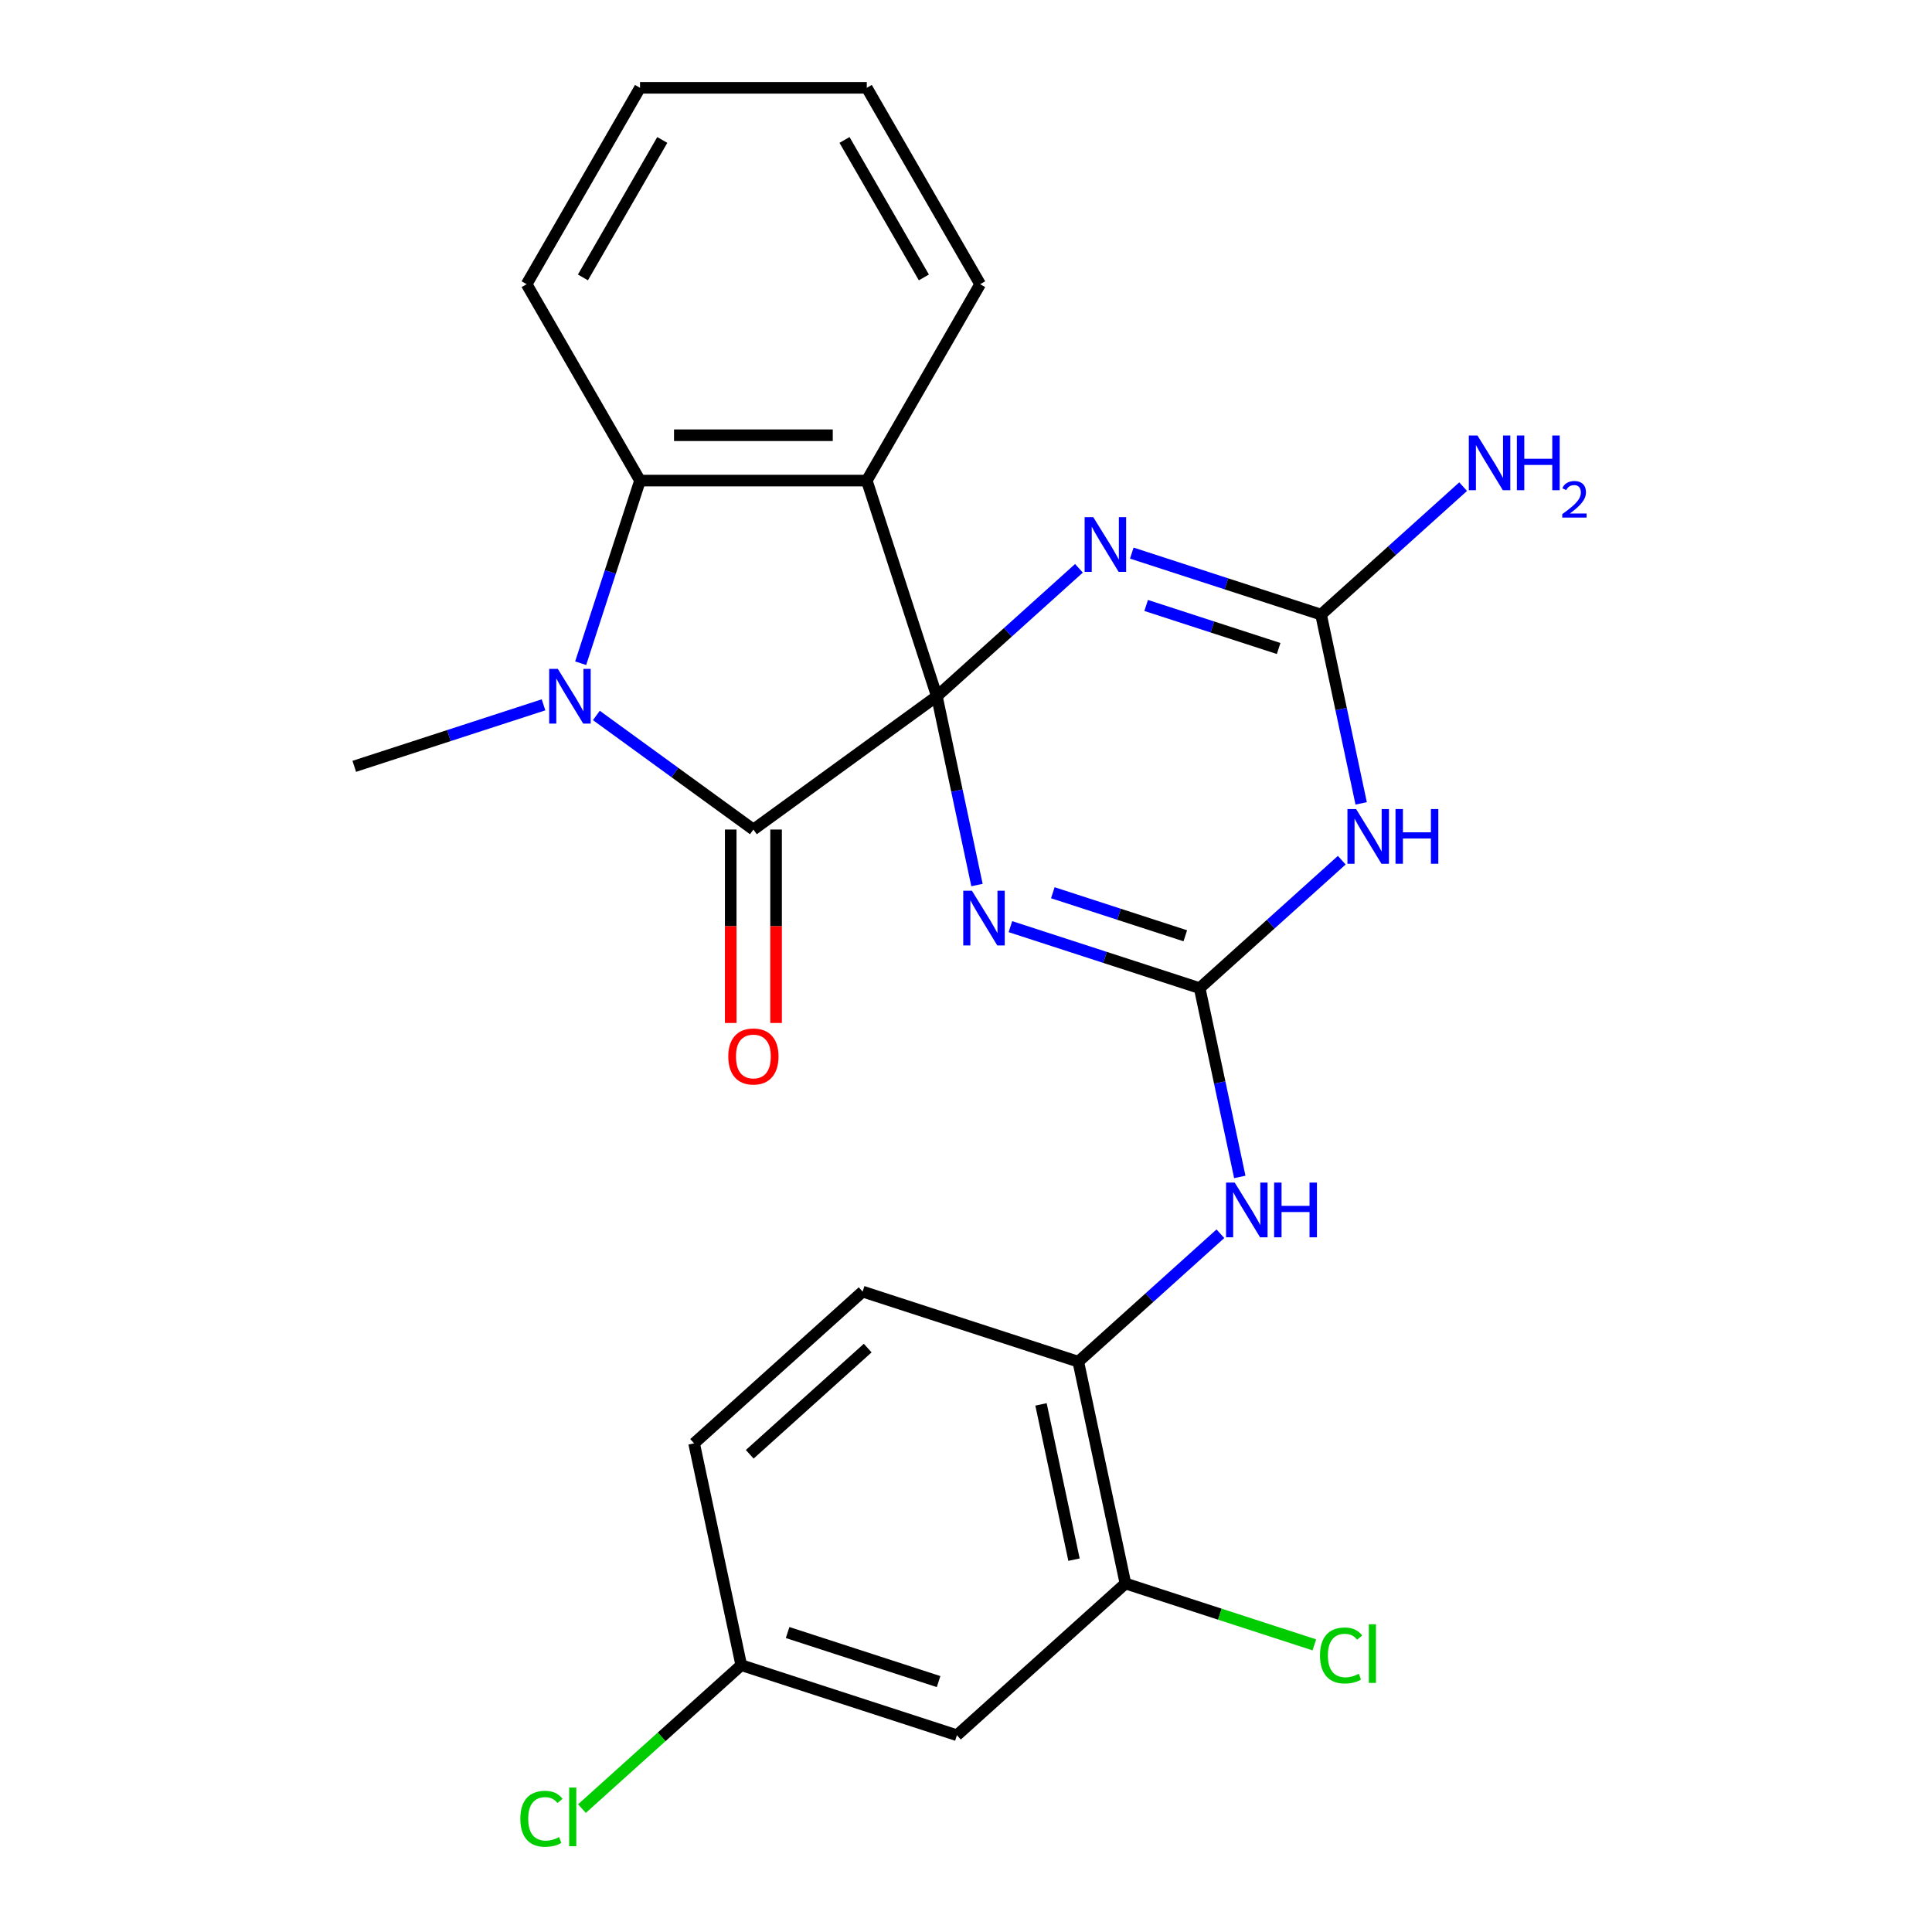 <?xml version='1.0' encoding='iso-8859-1'?>
<svg version='1.1' baseProfile='full'
              xmlns='http://www.w3.org/2000/svg'
                      xmlns:rdkit='http://www.rdkit.org/xml'
                      xmlns:xlink='http://www.w3.org/1999/xlink'
                  xml:space='preserve'
width='1000px' height='1000px' viewBox='0 0 1000 1000'>
<!-- END OF HEADER -->
<rect style='opacity:1.0;fill:#FFFFFF;stroke:none' width='1000' height='1000' x='0' y='0'> </rect>
<path class='bond-0' d='M 484.913,360.381 L 495.298,409.238' style='fill:none;fill-rule:evenodd;stroke:#000000;stroke-width:6px;stroke-linecap:butt;stroke-linejoin:miter;stroke-opacity:1' />
<path class='bond-0' d='M 495.298,409.238 L 505.683,458.095' style='fill:none;fill-rule:evenodd;stroke:#0000FF;stroke-width:6px;stroke-linecap:butt;stroke-linejoin:miter;stroke-opacity:1' />
<path class='bond-1' d='M 484.913,360.381 L 521.689,327.268' style='fill:none;fill-rule:evenodd;stroke:#000000;stroke-width:6px;stroke-linecap:butt;stroke-linejoin:miter;stroke-opacity:1' />
<path class='bond-1' d='M 521.689,327.268 L 558.464,294.155' style='fill:none;fill-rule:evenodd;stroke:#0000FF;stroke-width:6px;stroke-linecap:butt;stroke-linejoin:miter;stroke-opacity:1' />
<path class='bond-2' d='M 484.913,360.381 L 389.956,429.371' style='fill:none;fill-rule:evenodd;stroke:#000000;stroke-width:6px;stroke-linecap:butt;stroke-linejoin:miter;stroke-opacity:1' />
<path class='bond-4' d='M 484.913,360.381 L 448.643,248.752' style='fill:none;fill-rule:evenodd;stroke:#000000;stroke-width:6px;stroke-linecap:butt;stroke-linejoin:miter;stroke-opacity:1' />
<path class='bond-3' d='M 522.991,479.632 L 571.968,495.546' style='fill:none;fill-rule:evenodd;stroke:#0000FF;stroke-width:6px;stroke-linecap:butt;stroke-linejoin:miter;stroke-opacity:1' />
<path class='bond-3' d='M 571.968,495.546 L 620.945,511.46' style='fill:none;fill-rule:evenodd;stroke:#000000;stroke-width:6px;stroke-linecap:butt;stroke-linejoin:miter;stroke-opacity:1' />
<path class='bond-3' d='M 544.938,462.081 L 579.222,473.22' style='fill:none;fill-rule:evenodd;stroke:#0000FF;stroke-width:6px;stroke-linecap:butt;stroke-linejoin:miter;stroke-opacity:1' />
<path class='bond-3' d='M 579.222,473.22 L 613.506,484.36' style='fill:none;fill-rule:evenodd;stroke:#000000;stroke-width:6px;stroke-linecap:butt;stroke-linejoin:miter;stroke-opacity:1' />
<path class='bond-7' d='M 585.813,286.285 L 634.79,302.199' style='fill:none;fill-rule:evenodd;stroke:#0000FF;stroke-width:6px;stroke-linecap:butt;stroke-linejoin:miter;stroke-opacity:1' />
<path class='bond-7' d='M 634.79,302.199 L 683.768,318.113' style='fill:none;fill-rule:evenodd;stroke:#000000;stroke-width:6px;stroke-linecap:butt;stroke-linejoin:miter;stroke-opacity:1' />
<path class='bond-7' d='M 593.252,313.385 L 627.536,324.525' style='fill:none;fill-rule:evenodd;stroke:#0000FF;stroke-width:6px;stroke-linecap:butt;stroke-linejoin:miter;stroke-opacity:1' />
<path class='bond-7' d='M 627.536,324.525 L 661.82,335.664' style='fill:none;fill-rule:evenodd;stroke:#000000;stroke-width:6px;stroke-linecap:butt;stroke-linejoin:miter;stroke-opacity:1' />
<path class='bond-5' d='M 389.956,429.371 L 349.314,399.843' style='fill:none;fill-rule:evenodd;stroke:#000000;stroke-width:6px;stroke-linecap:butt;stroke-linejoin:miter;stroke-opacity:1' />
<path class='bond-5' d='M 349.314,399.843 L 308.673,370.316' style='fill:none;fill-rule:evenodd;stroke:#0000FF;stroke-width:6px;stroke-linecap:butt;stroke-linejoin:miter;stroke-opacity:1' />
<path class='bond-13' d='M 378.218,429.371 L 378.218,479.431' style='fill:none;fill-rule:evenodd;stroke:#000000;stroke-width:6px;stroke-linecap:butt;stroke-linejoin:miter;stroke-opacity:1' />
<path class='bond-13' d='M 378.218,479.431 L 378.218,529.49' style='fill:none;fill-rule:evenodd;stroke:#FF0000;stroke-width:6px;stroke-linecap:butt;stroke-linejoin:miter;stroke-opacity:1' />
<path class='bond-13' d='M 401.693,429.371 L 401.693,479.431' style='fill:none;fill-rule:evenodd;stroke:#000000;stroke-width:6px;stroke-linecap:butt;stroke-linejoin:miter;stroke-opacity:1' />
<path class='bond-13' d='M 401.693,479.431 L 401.693,529.49' style='fill:none;fill-rule:evenodd;stroke:#FF0000;stroke-width:6px;stroke-linecap:butt;stroke-linejoin:miter;stroke-opacity:1' />
<path class='bond-9' d='M 620.945,511.46 L 631.33,560.317' style='fill:none;fill-rule:evenodd;stroke:#000000;stroke-width:6px;stroke-linecap:butt;stroke-linejoin:miter;stroke-opacity:1' />
<path class='bond-9' d='M 631.33,560.317 L 641.715,609.174' style='fill:none;fill-rule:evenodd;stroke:#0000FF;stroke-width:6px;stroke-linecap:butt;stroke-linejoin:miter;stroke-opacity:1' />
<path class='bond-26' d='M 620.945,511.46 L 657.721,478.347' style='fill:none;fill-rule:evenodd;stroke:#000000;stroke-width:6px;stroke-linecap:butt;stroke-linejoin:miter;stroke-opacity:1' />
<path class='bond-26' d='M 657.721,478.347 L 694.497,445.234' style='fill:none;fill-rule:evenodd;stroke:#0000FF;stroke-width:6px;stroke-linecap:butt;stroke-linejoin:miter;stroke-opacity:1' />
<path class='bond-8' d='M 448.643,248.752 L 331.269,248.752' style='fill:none;fill-rule:evenodd;stroke:#000000;stroke-width:6px;stroke-linecap:butt;stroke-linejoin:miter;stroke-opacity:1' />
<path class='bond-8' d='M 431.037,225.277 L 348.875,225.277' style='fill:none;fill-rule:evenodd;stroke:#000000;stroke-width:6px;stroke-linecap:butt;stroke-linejoin:miter;stroke-opacity:1' />
<path class='bond-19' d='M 448.643,248.752 L 507.329,147.103' style='fill:none;fill-rule:evenodd;stroke:#000000;stroke-width:6px;stroke-linecap:butt;stroke-linejoin:miter;stroke-opacity:1' />
<path class='bond-17' d='M 281.324,364.824 L 232.347,380.737' style='fill:none;fill-rule:evenodd;stroke:#0000FF;stroke-width:6px;stroke-linecap:butt;stroke-linejoin:miter;stroke-opacity:1' />
<path class='bond-17' d='M 232.347,380.737 L 183.37,396.651' style='fill:none;fill-rule:evenodd;stroke:#000000;stroke-width:6px;stroke-linecap:butt;stroke-linejoin:miter;stroke-opacity:1' />
<path class='bond-25' d='M 300.553,343.286 L 315.911,296.019' style='fill:none;fill-rule:evenodd;stroke:#0000FF;stroke-width:6px;stroke-linecap:butt;stroke-linejoin:miter;stroke-opacity:1' />
<path class='bond-25' d='M 315.911,296.019 L 331.269,248.752' style='fill:none;fill-rule:evenodd;stroke:#000000;stroke-width:6px;stroke-linecap:butt;stroke-linejoin:miter;stroke-opacity:1' />
<path class='bond-6' d='M 704.537,415.827 L 694.153,366.97' style='fill:none;fill-rule:evenodd;stroke:#0000FF;stroke-width:6px;stroke-linecap:butt;stroke-linejoin:miter;stroke-opacity:1' />
<path class='bond-6' d='M 694.153,366.97 L 683.768,318.113' style='fill:none;fill-rule:evenodd;stroke:#000000;stroke-width:6px;stroke-linecap:butt;stroke-linejoin:miter;stroke-opacity:1' />
<path class='bond-14' d='M 683.768,318.113 L 720.543,285' style='fill:none;fill-rule:evenodd;stroke:#000000;stroke-width:6px;stroke-linecap:butt;stroke-linejoin:miter;stroke-opacity:1' />
<path class='bond-14' d='M 720.543,285 L 757.319,251.887' style='fill:none;fill-rule:evenodd;stroke:#0000FF;stroke-width:6px;stroke-linecap:butt;stroke-linejoin:miter;stroke-opacity:1' />
<path class='bond-22' d='M 331.269,248.752 L 272.582,147.103' style='fill:none;fill-rule:evenodd;stroke:#000000;stroke-width:6px;stroke-linecap:butt;stroke-linejoin:miter;stroke-opacity:1' />
<path class='bond-10' d='M 631.674,638.581 L 594.899,671.694' style='fill:none;fill-rule:evenodd;stroke:#0000FF;stroke-width:6px;stroke-linecap:butt;stroke-linejoin:miter;stroke-opacity:1' />
<path class='bond-10' d='M 594.899,671.694 L 558.123,704.807' style='fill:none;fill-rule:evenodd;stroke:#000000;stroke-width:6px;stroke-linecap:butt;stroke-linejoin:miter;stroke-opacity:1' />
<path class='bond-11' d='M 558.123,704.807 L 582.526,819.615' style='fill:none;fill-rule:evenodd;stroke:#000000;stroke-width:6px;stroke-linecap:butt;stroke-linejoin:miter;stroke-opacity:1' />
<path class='bond-11' d='M 538.822,726.909 L 555.904,807.275' style='fill:none;fill-rule:evenodd;stroke:#000000;stroke-width:6px;stroke-linecap:butt;stroke-linejoin:miter;stroke-opacity:1' />
<path class='bond-15' d='M 558.123,704.807 L 446.494,668.536' style='fill:none;fill-rule:evenodd;stroke:#000000;stroke-width:6px;stroke-linecap:butt;stroke-linejoin:miter;stroke-opacity:1' />
<path class='bond-12' d='M 582.526,819.615 L 495.301,898.154' style='fill:none;fill-rule:evenodd;stroke:#000000;stroke-width:6px;stroke-linecap:butt;stroke-linejoin:miter;stroke-opacity:1' />
<path class='bond-18' d='M 582.526,819.615 L 631.414,835.5' style='fill:none;fill-rule:evenodd;stroke:#000000;stroke-width:6px;stroke-linecap:butt;stroke-linejoin:miter;stroke-opacity:1' />
<path class='bond-18' d='M 631.414,835.5 L 680.301,851.384' style='fill:none;fill-rule:evenodd;stroke:#00CC00;stroke-width:6px;stroke-linecap:butt;stroke-linejoin:miter;stroke-opacity:1' />
<path class='bond-28' d='M 495.301,898.154 L 383.672,861.883' style='fill:none;fill-rule:evenodd;stroke:#000000;stroke-width:6px;stroke-linecap:butt;stroke-linejoin:miter;stroke-opacity:1' />
<path class='bond-28' d='M 485.811,870.387 L 407.67,844.998' style='fill:none;fill-rule:evenodd;stroke:#000000;stroke-width:6px;stroke-linecap:butt;stroke-linejoin:miter;stroke-opacity:1' />
<path class='bond-20' d='M 446.494,668.536 L 359.269,747.075' style='fill:none;fill-rule:evenodd;stroke:#000000;stroke-width:6px;stroke-linecap:butt;stroke-linejoin:miter;stroke-opacity:1' />
<path class='bond-20' d='M 449.118,697.762 L 388.06,752.739' style='fill:none;fill-rule:evenodd;stroke:#000000;stroke-width:6px;stroke-linecap:butt;stroke-linejoin:miter;stroke-opacity:1' />
<path class='bond-16' d='M 383.672,861.883 L 359.269,747.075' style='fill:none;fill-rule:evenodd;stroke:#000000;stroke-width:6px;stroke-linecap:butt;stroke-linejoin:miter;stroke-opacity:1' />
<path class='bond-21' d='M 383.672,861.883 L 342.446,899.003' style='fill:none;fill-rule:evenodd;stroke:#000000;stroke-width:6px;stroke-linecap:butt;stroke-linejoin:miter;stroke-opacity:1' />
<path class='bond-21' d='M 342.446,899.003 L 301.221,936.123' style='fill:none;fill-rule:evenodd;stroke:#00CC00;stroke-width:6px;stroke-linecap:butt;stroke-linejoin:miter;stroke-opacity:1' />
<path class='bond-23' d='M 507.329,147.103 L 448.643,45.455' style='fill:none;fill-rule:evenodd;stroke:#000000;stroke-width:6px;stroke-linecap:butt;stroke-linejoin:miter;stroke-opacity:1' />
<path class='bond-23' d='M 478.197,143.593 L 437.116,72.439' style='fill:none;fill-rule:evenodd;stroke:#000000;stroke-width:6px;stroke-linecap:butt;stroke-linejoin:miter;stroke-opacity:1' />
<path class='bond-27' d='M 272.582,147.103 L 331.269,45.455' style='fill:none;fill-rule:evenodd;stroke:#000000;stroke-width:6px;stroke-linecap:butt;stroke-linejoin:miter;stroke-opacity:1' />
<path class='bond-27' d='M 301.715,143.593 L 342.796,72.439' style='fill:none;fill-rule:evenodd;stroke:#000000;stroke-width:6px;stroke-linecap:butt;stroke-linejoin:miter;stroke-opacity:1' />
<path class='bond-24' d='M 448.643,45.455 L 331.269,45.455' style='fill:none;fill-rule:evenodd;stroke:#000000;stroke-width:6px;stroke-linecap:butt;stroke-linejoin:miter;stroke-opacity:1' />
<path  class='atom-1' d='M 503.056 461.029
L 512.336 476.029
Q 513.256 477.509, 514.736 480.189
Q 516.216 482.869, 516.296 483.029
L 516.296 461.029
L 520.056 461.029
L 520.056 489.349
L 516.176 489.349
L 506.216 472.949
Q 505.056 471.029, 503.816 468.829
Q 502.616 466.629, 502.256 465.949
L 502.256 489.349
L 498.576 489.349
L 498.576 461.029
L 503.056 461.029
' fill='#0000FF'/>
<path  class='atom-2' d='M 565.879 267.682
L 575.159 282.682
Q 576.079 284.162, 577.559 286.842
Q 579.039 289.522, 579.119 289.682
L 579.119 267.682
L 582.879 267.682
L 582.879 296.002
L 578.999 296.002
L 569.039 279.602
Q 567.879 277.682, 566.639 275.482
Q 565.439 273.282, 565.079 272.602
L 565.079 296.002
L 561.399 296.002
L 561.399 267.682
L 565.879 267.682
' fill='#0000FF'/>
<path  class='atom-6' d='M 288.739 346.221
L 298.019 361.221
Q 298.939 362.701, 300.419 365.381
Q 301.899 368.061, 301.979 368.221
L 301.979 346.221
L 305.739 346.221
L 305.739 374.541
L 301.859 374.541
L 291.899 358.141
Q 290.739 356.221, 289.499 354.021
Q 288.299 351.821, 287.939 351.141
L 287.939 374.541
L 284.259 374.541
L 284.259 346.221
L 288.739 346.221
' fill='#0000FF'/>
<path  class='atom-7' d='M 701.911 418.761
L 711.191 433.761
Q 712.111 435.241, 713.591 437.921
Q 715.071 440.601, 715.151 440.761
L 715.151 418.761
L 718.911 418.761
L 718.911 447.081
L 715.031 447.081
L 705.071 430.681
Q 703.911 428.761, 702.671 426.561
Q 701.471 424.361, 701.111 423.681
L 701.111 447.081
L 697.431 447.081
L 697.431 418.761
L 701.911 418.761
' fill='#0000FF'/>
<path  class='atom-7' d='M 722.311 418.761
L 726.151 418.761
L 726.151 430.801
L 740.631 430.801
L 740.631 418.761
L 744.471 418.761
L 744.471 447.081
L 740.631 447.081
L 740.631 434.001
L 726.151 434.001
L 726.151 447.081
L 722.311 447.081
L 722.311 418.761
' fill='#0000FF'/>
<path  class='atom-10' d='M 639.089 612.108
L 648.369 627.108
Q 649.289 628.588, 650.769 631.268
Q 652.249 633.948, 652.329 634.108
L 652.329 612.108
L 656.089 612.108
L 656.089 640.428
L 652.209 640.428
L 642.249 624.028
Q 641.089 622.108, 639.849 619.908
Q 638.649 617.708, 638.289 617.028
L 638.289 640.428
L 634.609 640.428
L 634.609 612.108
L 639.089 612.108
' fill='#0000FF'/>
<path  class='atom-10' d='M 659.489 612.108
L 663.329 612.108
L 663.329 624.148
L 677.809 624.148
L 677.809 612.108
L 681.649 612.108
L 681.649 640.428
L 677.809 640.428
L 677.809 627.348
L 663.329 627.348
L 663.329 640.428
L 659.489 640.428
L 659.489 612.108
' fill='#0000FF'/>
<path  class='atom-14' d='M 376.956 546.825
Q 376.956 540.025, 380.316 536.225
Q 383.676 532.425, 389.956 532.425
Q 396.236 532.425, 399.596 536.225
Q 402.956 540.025, 402.956 546.825
Q 402.956 553.705, 399.556 557.625
Q 396.156 561.505, 389.956 561.505
Q 383.716 561.505, 380.316 557.625
Q 376.956 553.745, 376.956 546.825
M 389.956 558.305
Q 394.276 558.305, 396.596 555.425
Q 398.956 552.505, 398.956 546.825
Q 398.956 541.265, 396.596 538.465
Q 394.276 535.625, 389.956 535.625
Q 385.636 535.625, 383.276 538.425
Q 380.956 541.225, 380.956 546.825
Q 380.956 552.545, 383.276 555.425
Q 385.636 558.305, 389.956 558.305
' fill='#FF0000'/>
<path  class='atom-15' d='M 764.733 225.414
L 774.013 240.414
Q 774.933 241.894, 776.413 244.574
Q 777.893 247.254, 777.973 247.414
L 777.973 225.414
L 781.733 225.414
L 781.733 253.734
L 777.853 253.734
L 767.893 237.334
Q 766.733 235.414, 765.493 233.214
Q 764.293 231.014, 763.933 230.334
L 763.933 253.734
L 760.253 253.734
L 760.253 225.414
L 764.733 225.414
' fill='#0000FF'/>
<path  class='atom-15' d='M 785.133 225.414
L 788.973 225.414
L 788.973 237.454
L 803.453 237.454
L 803.453 225.414
L 807.293 225.414
L 807.293 253.734
L 803.453 253.734
L 803.453 240.654
L 788.973 240.654
L 788.973 253.734
L 785.133 253.734
L 785.133 225.414
' fill='#0000FF'/>
<path  class='atom-15' d='M 808.666 252.741
Q 809.352 250.972, 810.989 249.995
Q 812.626 248.992, 814.896 248.992
Q 817.721 248.992, 819.305 250.523
Q 820.889 252.054, 820.889 254.774
Q 820.889 257.546, 818.83 260.133
Q 816.797 262.72, 812.573 265.782
L 821.206 265.782
L 821.206 267.894
L 808.613 267.894
L 808.613 266.126
Q 812.098 263.644, 814.157 261.796
Q 816.243 259.948, 817.246 258.285
Q 818.249 256.622, 818.249 254.906
Q 818.249 253.11, 817.352 252.107
Q 816.454 251.104, 814.896 251.104
Q 813.392 251.104, 812.388 251.711
Q 811.385 252.318, 810.672 253.665
L 808.666 252.741
' fill='#0000FF'/>
<path  class='atom-19' d='M 683.235 856.866
Q 683.235 849.826, 686.515 846.146
Q 689.835 842.426, 696.115 842.426
Q 701.955 842.426, 705.075 846.546
L 702.435 848.706
Q 700.155 845.706, 696.115 845.706
Q 691.835 845.706, 689.555 848.586
Q 687.315 851.426, 687.315 856.866
Q 687.315 862.466, 689.635 865.346
Q 691.995 868.226, 696.555 868.226
Q 699.675 868.226, 703.315 866.346
L 704.435 869.346
Q 702.955 870.306, 700.715 870.866
Q 698.475 871.426, 695.995 871.426
Q 689.835 871.426, 686.515 867.666
Q 683.235 863.906, 683.235 856.866
' fill='#00CC00'/>
<path  class='atom-19' d='M 708.515 840.706
L 712.195 840.706
L 712.195 871.066
L 708.515 871.066
L 708.515 840.706
' fill='#00CC00'/>
<path  class='atom-22' d='M 269.326 941.402
Q 269.326 934.362, 272.606 930.682
Q 275.926 926.962, 282.206 926.962
Q 288.046 926.962, 291.166 931.082
L 288.526 933.242
Q 286.246 930.242, 282.206 930.242
Q 277.926 930.242, 275.646 933.122
Q 273.406 935.962, 273.406 941.402
Q 273.406 947.002, 275.726 949.882
Q 278.086 952.762, 282.646 952.762
Q 285.766 952.762, 289.406 950.882
L 290.526 953.882
Q 289.046 954.842, 286.806 955.402
Q 284.566 955.962, 282.086 955.962
Q 275.926 955.962, 272.606 952.202
Q 269.326 948.442, 269.326 941.402
' fill='#00CC00'/>
<path  class='atom-22' d='M 294.606 925.242
L 298.286 925.242
L 298.286 955.602
L 294.606 955.602
L 294.606 925.242
' fill='#00CC00'/>
</svg>
